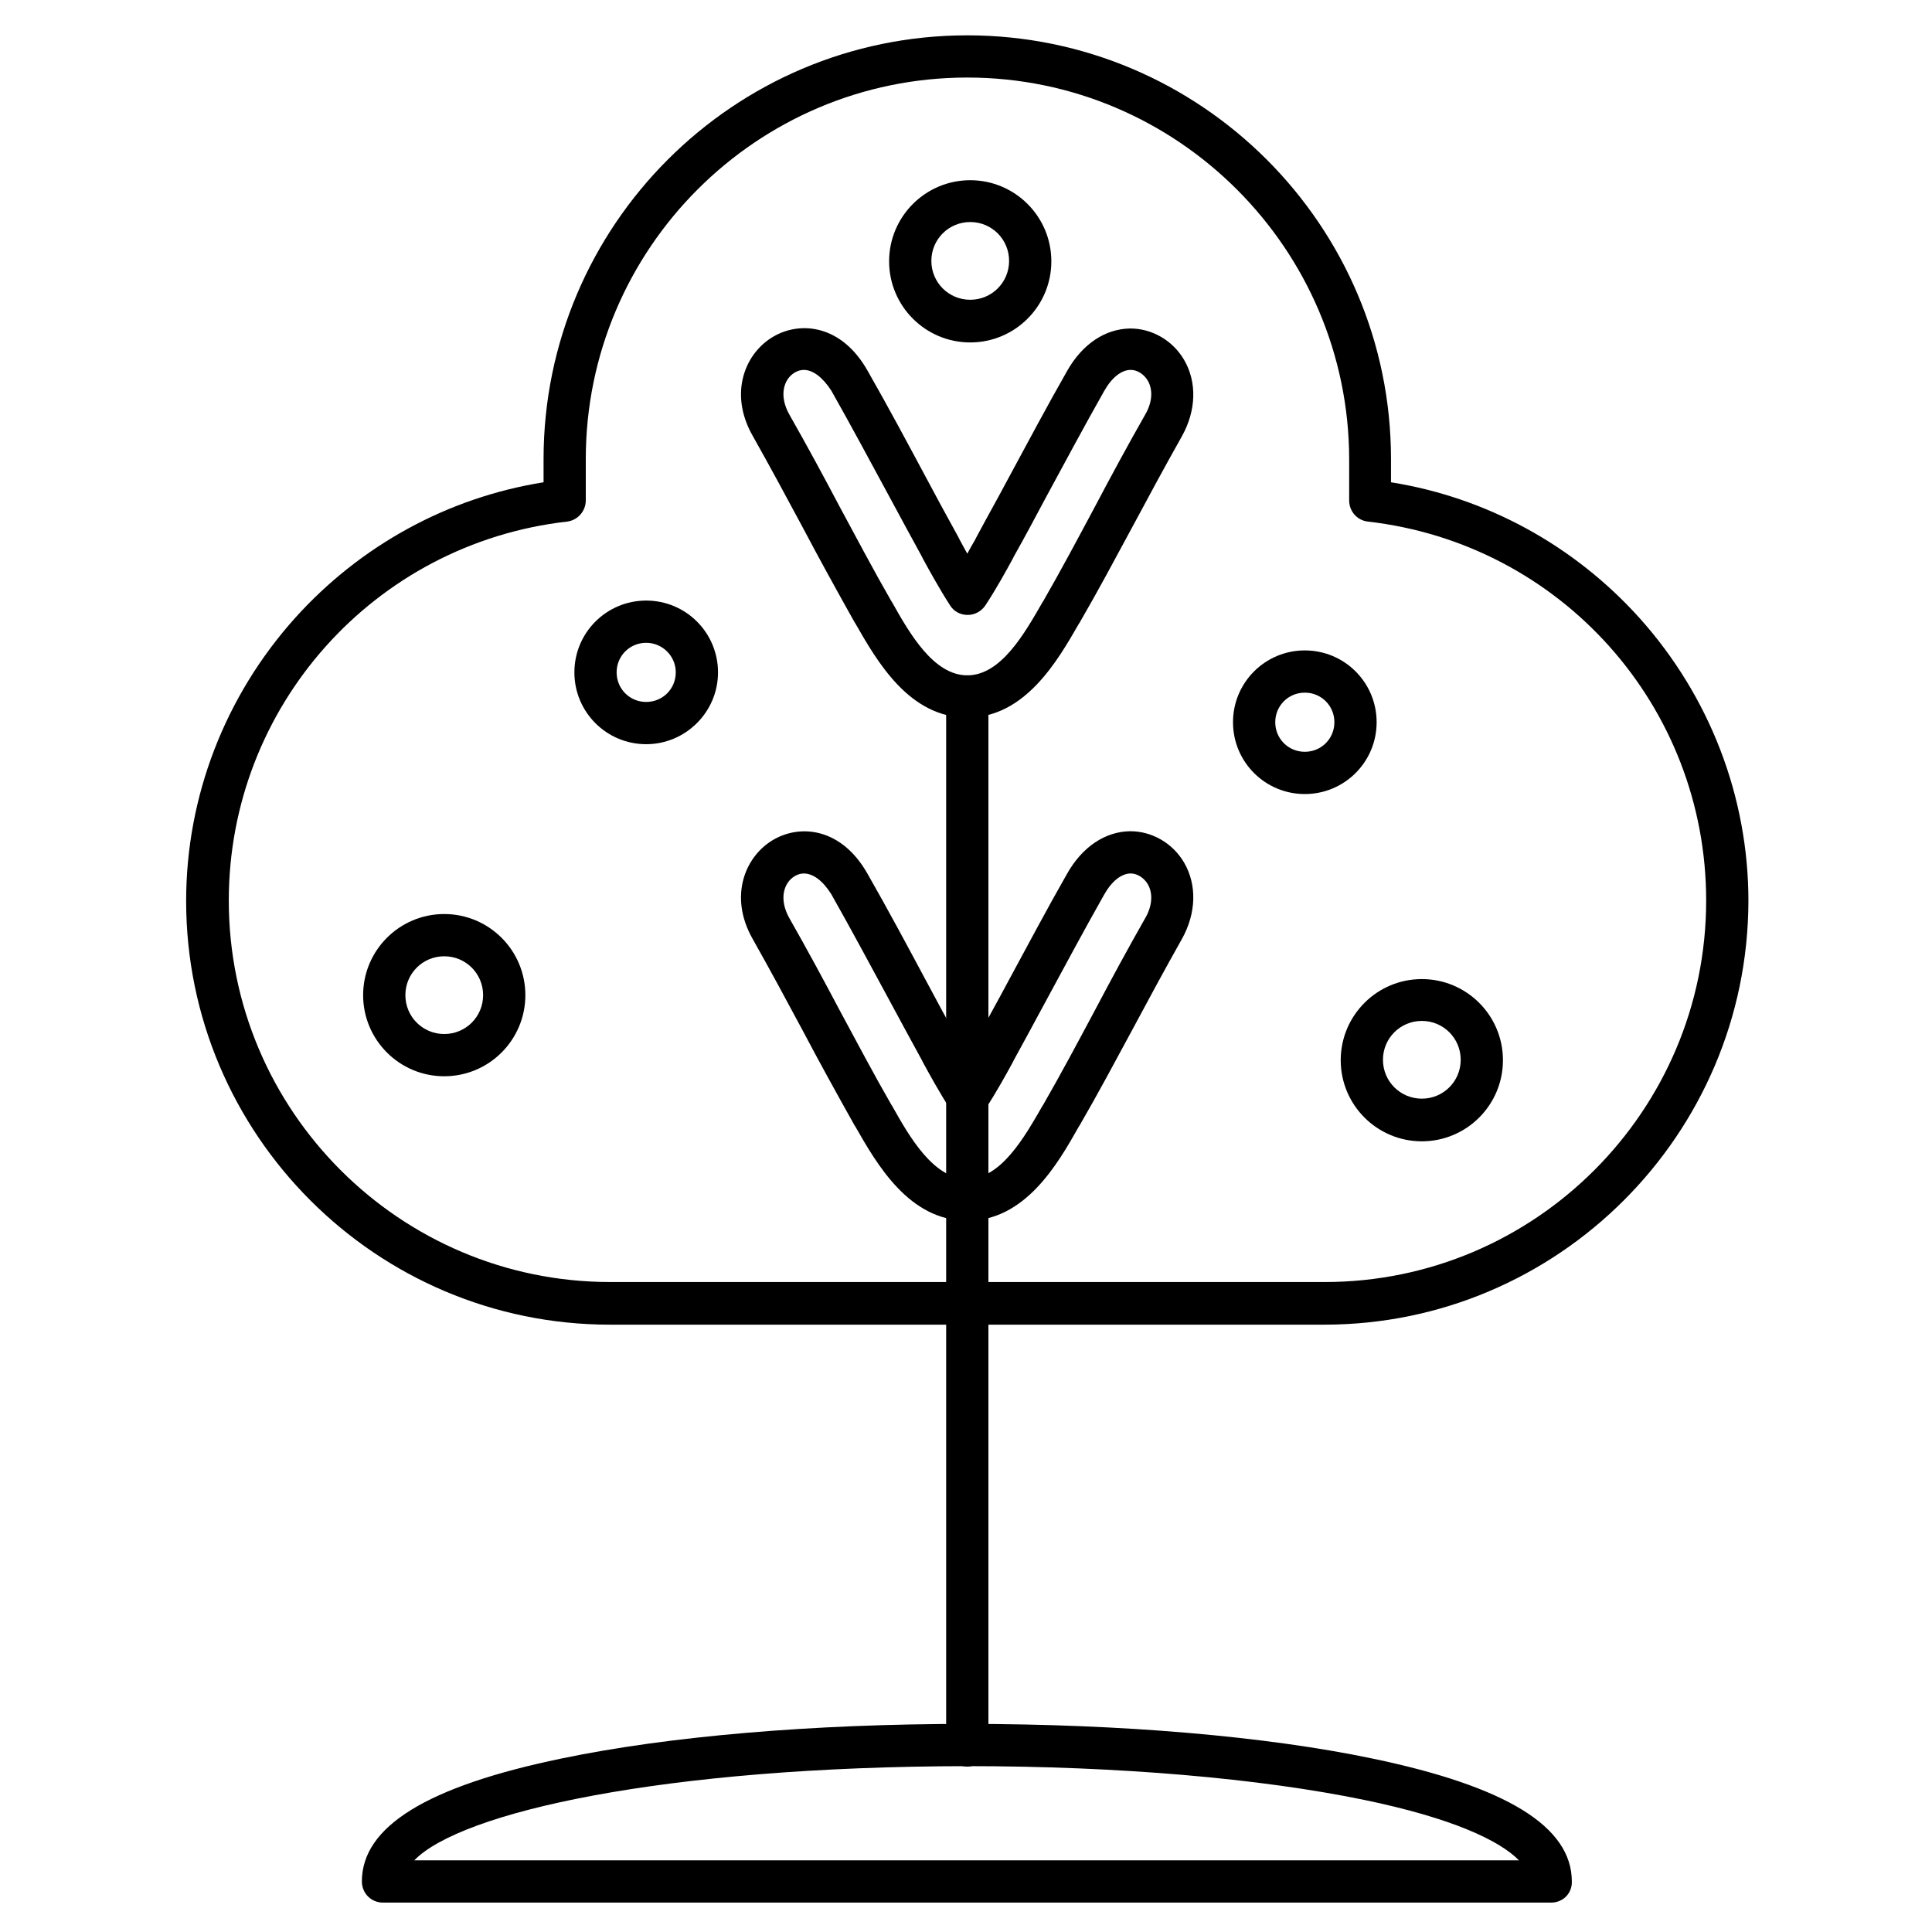 <?xml version="1.0" encoding="UTF-8"?>
<!-- Uploaded to: ICON Repo, www.svgrepo.com, Generator: ICON Repo Mixer Tools -->
<svg fill="#000000" width="800px" height="800px" version="1.1" viewBox="144 144 512 512" xmlns="http://www.w3.org/2000/svg">
 <g>
  <path d="m400.34 334.17c-15.449 0-23.957-15.004-29.668-24.965l-0.223-0.336c-4.703-8.398-9.406-16.906-13.77-25.191-4.254-7.949-8.734-16.234-13.211-24.184-6.492-11.418-1.902-22.168 5.711-26.422 7.164-4.031 17.914-2.91 24.742 9.18 5.375 9.406 10.523 19.031 15.562 28.438 2.801 5.262 5.598 10.41 8.508 15.676l0.336 0.672c0.449 0.895 1.23 2.238 2.016 3.695 0.785-1.457 1.457-2.688 2.016-3.582l0.336-0.672c2.801-5.262 5.711-10.41 8.508-15.676 5.039-9.293 10.188-19.031 15.562-28.438 4.031-7.164 10.078-11.195 16.684-11.309h0.113c5.711 0 11.195 3.137 14.219 8.285 3.469 5.934 3.246 13.434-0.559 20.266-4.477 7.949-8.957 16.234-13.211 24.184-4.477 8.285-9.07 16.906-13.883 25.191l-0.223 0.336c-5.609 9.738-14.23 24.852-29.566 24.852zm-43.328-92.141c-0.785 0-1.566 0.223-2.352 0.672-2.91 1.68-4.367 6.047-1.457 11.195 4.59 8.062 9.07 16.348 13.324 24.406 4.477 8.285 8.957 16.793 13.66 24.965l0.223 0.336c4.59 8.172 10.973 19.367 19.93 19.367 8.957 0 15.227-11.195 19.93-19.367l0.223-0.336c4.703-8.172 9.293-16.793 13.66-24.965 4.254-8.062 8.734-16.348 13.324-24.406 1.902-3.246 2.129-6.606 0.672-9.07-1.008-1.68-2.801-2.801-4.477-2.801-2.465 0-5.039 2.016-7.055 5.598-5.262 9.293-10.41 18.922-15.449 28.215-2.801 5.262-5.598 10.523-8.508 15.676l-0.336 0.672c-1.457 2.688-4.477 8.172-7.164 12.203-1.008 1.566-2.801 2.574-4.703 2.574s-3.695-0.895-4.703-2.574c-2.688-4.141-5.711-9.629-7.164-12.316l-0.336-0.672c-2.91-5.262-5.711-10.523-8.508-15.676-5.039-9.293-10.188-18.922-15.449-28.215-2.25-3.465-4.824-5.481-7.285-5.481z"/>
  <path d="m400.34 612.16c-3.137 0-5.598-2.465-5.598-5.598v-277.99c0-3.137 2.465-5.598 5.598-5.598 3.137 0 5.598 2.465 5.598 5.598v277.99c0 3.019-2.578 5.598-5.598 5.598z"/>
  <path d="m400.34 467.51c-15.449 0-23.957-15.004-29.668-24.965l-0.223-0.336c-4.703-8.398-9.406-16.906-13.77-25.191-4.254-7.949-8.734-16.234-13.211-24.184-6.492-11.418-1.902-22.168 5.711-26.422 7.164-4.031 17.914-2.91 24.742 9.18 5.375 9.406 10.523 19.031 15.562 28.438 2.801 5.262 5.598 10.41 8.508 15.676l0.336 0.672c0.449 0.895 1.23 2.238 2.016 3.582 0.785-1.457 1.457-2.688 2.016-3.582l0.336-0.672c2.801-5.262 5.711-10.41 8.508-15.676 5.039-9.293 10.188-19.031 15.562-28.438 4.031-7.164 10.078-11.195 16.684-11.309h0.113c5.711 0 11.195 3.137 14.219 8.285 3.469 5.934 3.246 13.434-0.559 20.266-4.477 7.949-8.957 16.234-13.211 24.184-4.477 8.285-9.07 16.906-13.883 25.191l-0.223 0.336c-5.609 9.965-14.23 24.965-29.566 24.965zm-43.328-92.027c-0.785 0-1.566 0.223-2.352 0.672-2.91 1.68-4.367 6.047-1.457 11.195 4.59 8.062 9.07 16.348 13.324 24.406 4.477 8.285 8.957 16.793 13.66 24.965l0.223 0.336c4.59 8.172 10.973 19.367 19.93 19.367 8.957 0 15.227-11.195 19.93-19.367l0.223-0.336c4.703-8.172 9.293-16.793 13.66-24.965 4.254-8.062 8.734-16.348 13.324-24.406 1.902-3.246 2.129-6.606 0.672-9.07-1.008-1.68-2.801-2.801-4.477-2.801-2.465 0-5.039 2.016-7.055 5.598-5.262 9.293-10.41 18.922-15.449 28.215-2.801 5.262-5.711 10.523-8.508 15.676l-0.336 0.672c-1.457 2.688-4.477 8.172-7.164 12.203-1.008 1.566-2.801 2.574-4.703 2.574s-3.695-0.895-4.703-2.574c-2.688-4.141-5.711-9.629-7.164-12.316l-0.336-0.672c-2.91-5.262-5.711-10.523-8.508-15.676-5.039-9.293-10.188-18.922-15.449-28.215-2.25-3.578-4.824-5.481-7.285-5.481z"/>
  <path d="m494.94 495.05h-189.32c-61.914 0-112.29-50.383-112.29-112.29 0-27.652 10.301-54.301 28.887-75.012 17.352-19.258 40.527-31.906 65.832-35.938v-6.156c0-61.914 50.383-112.29 112.29-112.29 61.914 0 112.29 50.383 112.29 112.29v6.156c25.301 4.031 48.477 16.684 65.832 35.938 18.586 20.711 28.887 47.359 28.887 75.012-0.117 61.91-50.496 112.29-112.41 112.29zm-94.602-330.5c-55.754 0-101.1 45.344-101.1 101.1v10.973c0 2.801-2.129 5.262-4.926 5.598-51.164 5.82-89.68 49.039-89.68 100.43 0 55.754 45.344 101.1 101.1 101.1h189.32c55.754 0 101.1-45.344 101.1-101.1 0-51.5-38.512-94.605-89.68-100.43-2.801-0.336-4.926-2.688-4.926-5.598v-10.973c-0.109-55.641-45.453-101.1-101.21-101.1z"/>
  <path d="m261.73 429.22c-11.867 0-21.496-9.629-21.496-21.496 0-11.867 9.629-21.496 21.496-21.496 11.867 0 21.496 9.629 21.496 21.496 0 11.867-9.629 21.496-21.496 21.496zm0-31.797c-5.711 0-10.301 4.59-10.301 10.301 0 5.711 4.59 10.301 10.301 10.301 5.711 0 10.301-4.59 10.301-10.301 0-5.707-4.59-10.301-10.301-10.301z"/>
  <path d="m315.25 341.22c-10.523 0-19.031-8.508-19.031-19.031 0-10.523 8.508-19.031 19.031-19.031 10.523 0 19.031 8.508 19.031 19.031 0.004 10.52-8.617 19.031-19.031 19.031zm0-26.871c-4.367 0-7.836 3.469-7.836 7.836s3.469 7.836 7.836 7.836c4.367 0 7.836-3.469 7.836-7.836s-3.582-7.836-7.836-7.836z"/>
  <path d="m401.12 234.75c-11.867 0-21.496-9.629-21.496-21.496 0-11.867 9.629-21.496 21.496-21.496 11.867 0 21.496 9.629 21.496 21.496 0 11.867-9.629 21.496-21.496 21.496zm0-31.91c-5.711 0-10.301 4.59-10.301 10.301s4.59 10.301 10.301 10.301c5.711 0 10.301-4.59 10.301-10.301s-4.59-10.301-10.301-10.301z"/>
  <path d="m520.8 446.46c-11.867 0-21.496-9.629-21.496-21.496 0-11.867 9.629-21.496 21.496-21.496 11.867 0 21.496 9.629 21.496 21.496 0 11.867-9.629 21.496-21.496 21.496zm0-31.906c-5.711 0-10.301 4.59-10.301 10.301 0 5.711 4.59 10.301 10.301 10.301 5.711 0 10.301-4.59 10.301-10.301 0-5.711-4.59-10.301-10.301-10.301z"/>
  <path d="m489.79 354.43c-10.523 0-19.031-8.508-19.031-19.031 0-10.523 8.508-19.031 19.031-19.031 10.523 0 19.031 8.508 19.031 19.031 0 10.52-8.508 19.031-19.031 19.031zm0-26.871c-4.367 0-7.836 3.469-7.836 7.836 0 4.367 3.469 7.836 7.836 7.836 4.367 0 7.836-3.469 7.836-7.836 0-4.367-3.469-7.836-7.836-7.836z"/>
  <path d="m555.06 648.21h-309.56c-3.137 0-5.598-2.465-5.598-5.598 0-14.555 17.242-25.191 52.844-32.578 28.438-5.934 66.613-9.18 107.48-9.18 40.863 0 79.152 3.246 107.48 9.18 35.492 7.391 52.844 18.023 52.844 32.578 0.109 3.137-2.352 5.598-5.488 5.598zm-301.28-11.195h292.77c-5.148-5.262-17.688-11.195-40.977-16.012-27.652-5.711-65.047-8.957-105.24-8.957-80.5 0.117-134.24 12.207-146.55 24.969z"/>
 </g>
</svg>